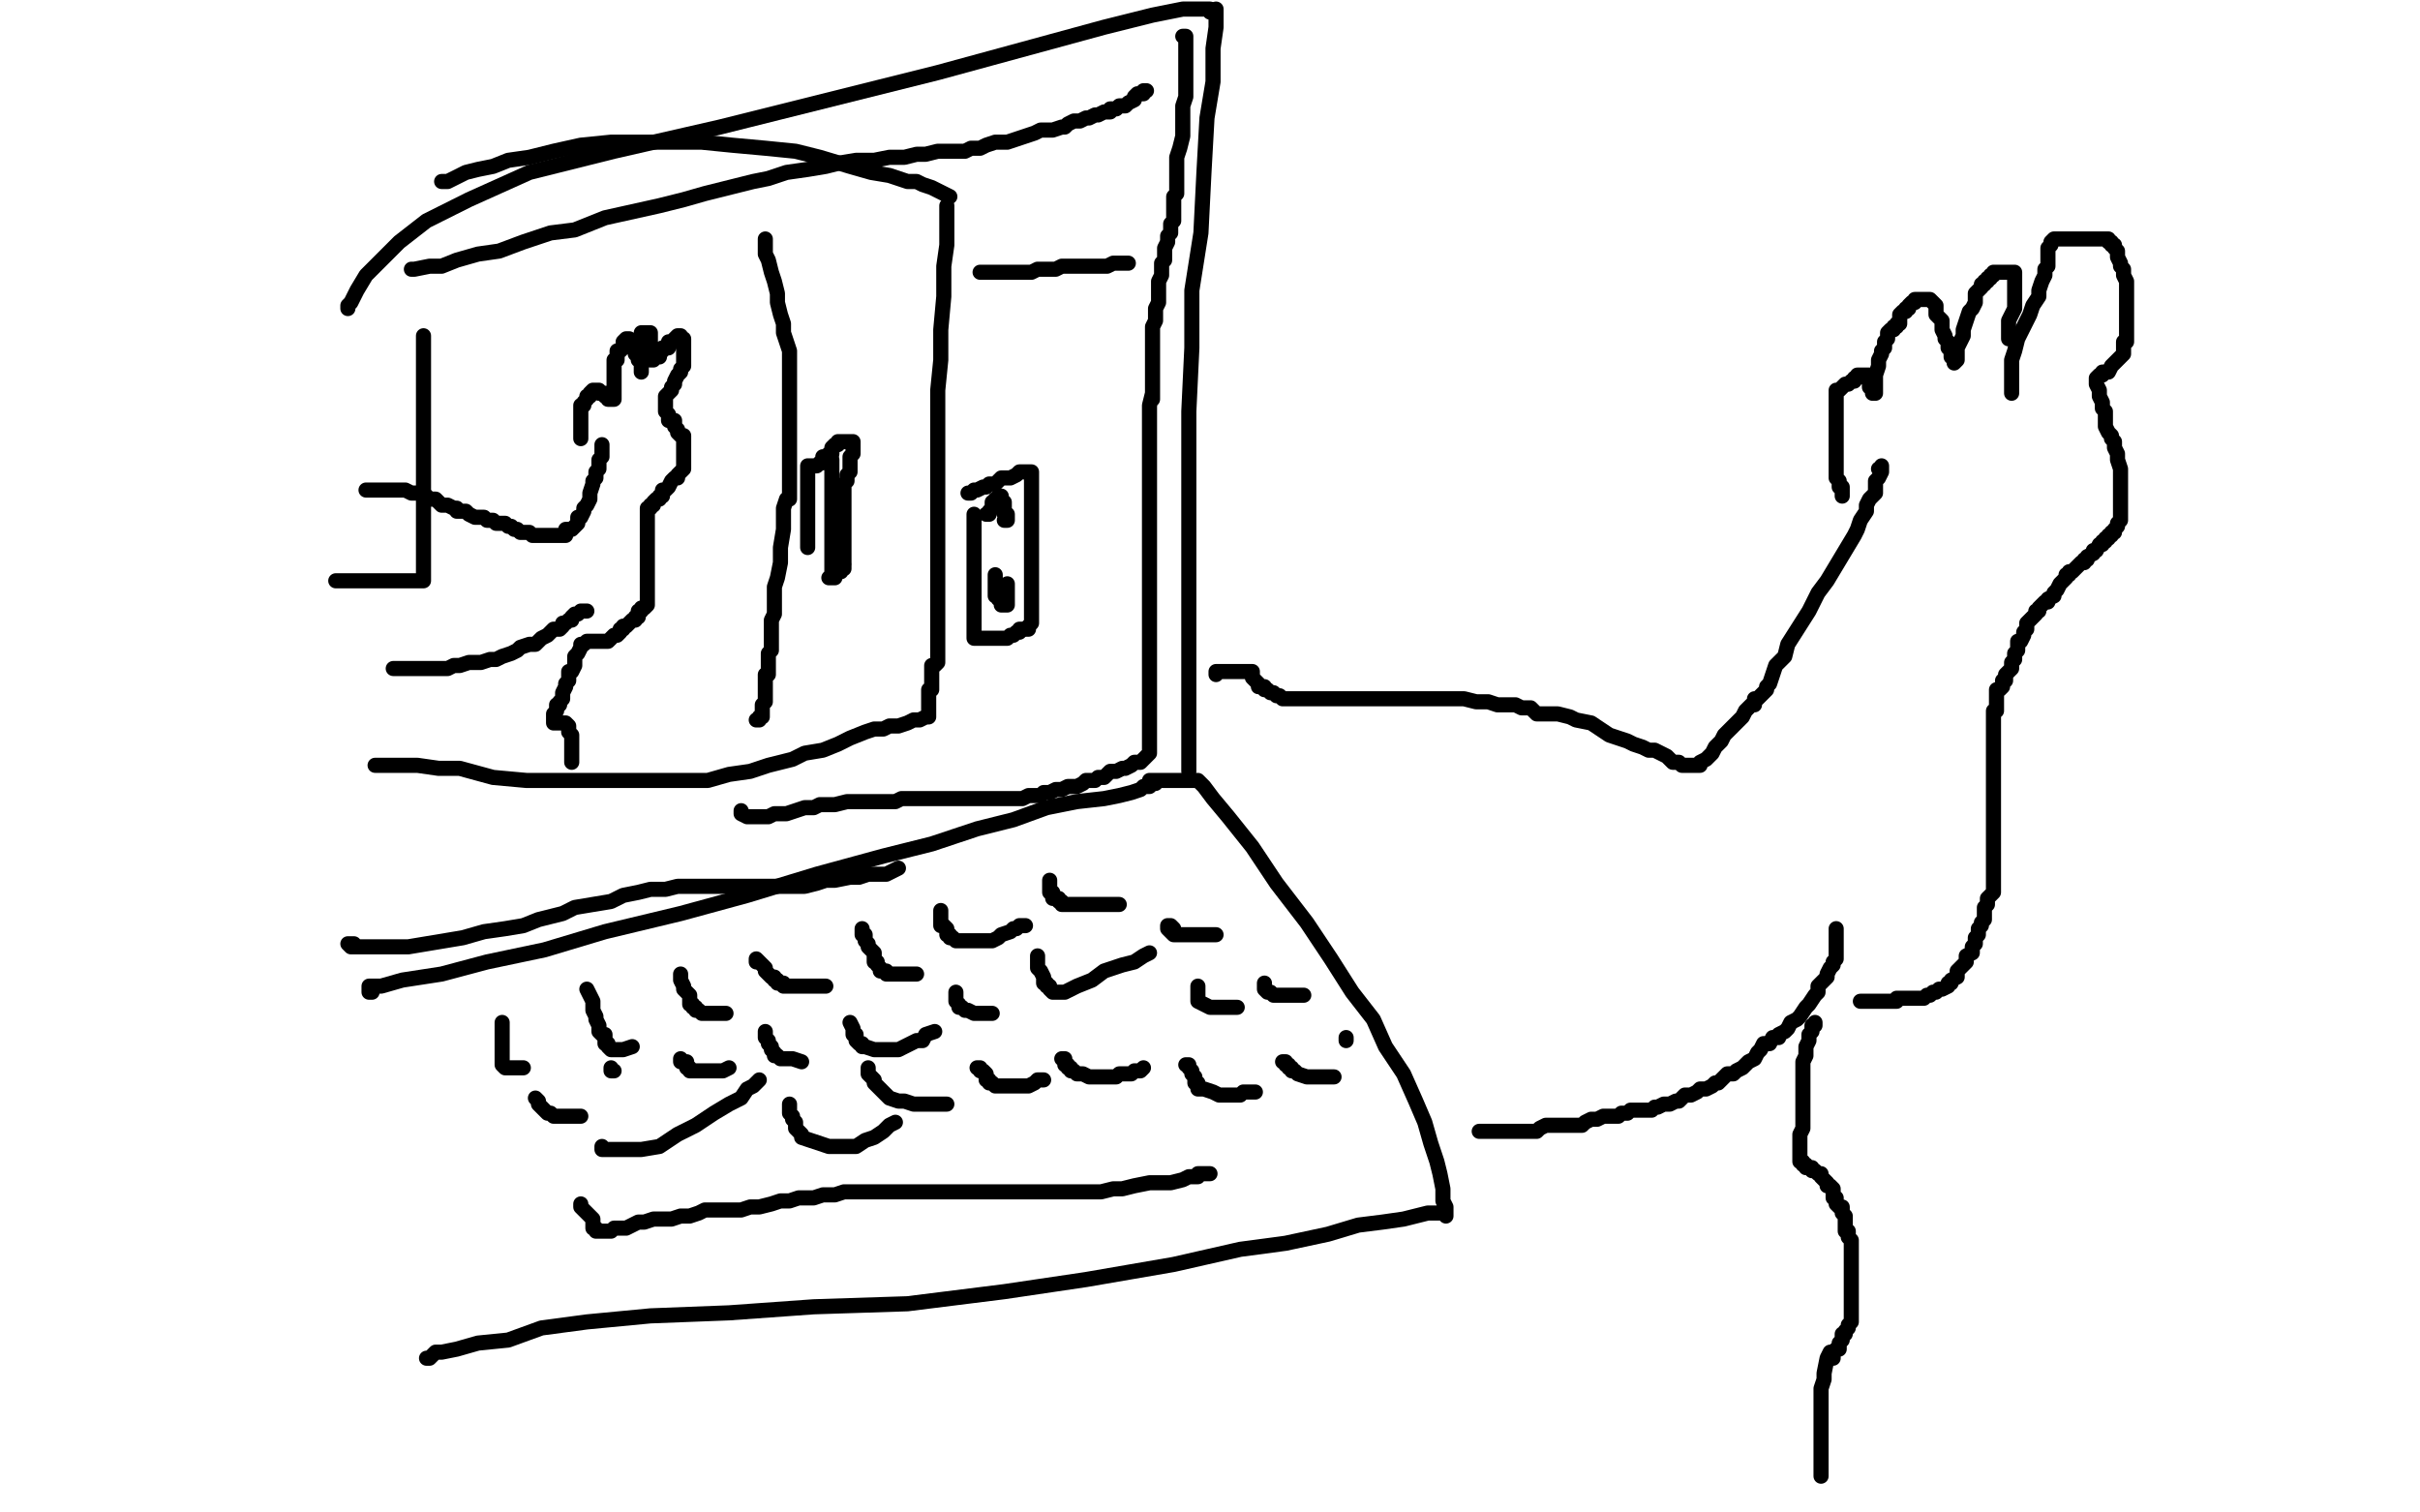 <?xml version="1.0" standalone="no"?>
<!DOCTYPE svg PUBLIC "-//W3C//DTD SVG 1.1//EN"
"http://www.w3.org/Graphics/SVG/1.1/DTD/svg11.dtd">

<svg width="800" height="500" version="1.1" xmlns="http://www.w3.org/2000/svg" xmlns:xlink="http://www.w3.org/1999/xlink" style="stroke-antialiasing: false"><desc>This SVG has been created on https://colorillo.com/</desc><rect x='0' y='0' width='800' height='500' style='fill: rgb(255,255,255); stroke-width:0' /><polyline points="123,328 122,328 122,328 122,327 122,326 126,326 133,324 146,322 161,318 180,314 200,308 225,302 247,296 270,289 292,283 308,279 323,274 335,271 346,267 356,265 365,264 370,263 374,262 377,261 378,260 380,260 381,259 382,259 381,259 380,259 380,258 382,258 384,258 385,258 387,258 389,258 390,258 391,258 392,258 393,258 394,258 395,258 396,258 398,260 401,264 406,270 414,280 422,292 432,305 440,317 447,328 454,337 458,346 464,355 468,364 471,371 473,378 475,384 476,388 477,393 477,396 477,397 478,399 478,400 478,401 478,402 478,401 476,401 476,401 472,401 472,401 464,403 464,403 457,404 457,404 449,405 449,405 439,408 439,408 425,411 425,411 410,413 410,413 388,418 388,418 359,423 359,423 332,427 332,427 300,431 269,432 241,434 215,435 194,437 179,439 168,443 158,444 151,446 146,447 144,447 143,448 142,449 141,449 142,449" style="fill: none; stroke: #000000; stroke-width: 5; stroke-linejoin: round; stroke-linecap: round; stroke-antialiasing: false; stroke-antialias: 0; opacity: 1.0"/>
<polyline points="393,255 393,252 393,252 393,247 393,247 393,240 393,240 393,230 393,230 393,219 393,219 393,207 393,207 393,194 393,194 393,175 393,175 393,153 393,153 393,136 393,136 394,115 394,115 394,96 397,77 398,57 399,39 401,27 401,16 402,9 402,3" style="fill: none; stroke: #000000; stroke-width: 5; stroke-linejoin: round; stroke-linecap: round; stroke-antialiasing: false; stroke-antialias: 0; opacity: 1.0"/>
<polyline points="400,4 400,3 400,3 399,3 399,3 398,3 398,3 397,3 397,3 395,3 395,3 391,3 391,3 381,5 381,5 365,9 343,15 310,24 274,33 238,42 203,50 175,57 155,66 141,73 132,80 126,86 121,91 118,96 117,98 116,100 115,101 115,102" style="fill: none; stroke: #000000; stroke-width: 5; stroke-linejoin: round; stroke-linecap: round; stroke-antialiasing: false; stroke-antialias: 0; opacity: 1.0"/>
<polyline points="402,223 402,222 402,222 404,222 404,222 405,222 405,222 407,222 407,222 408,222 408,222 409,222 409,222 410,222 410,222 411,222 411,222 412,222 414,222 414,223 414,224 415,225 416,226 416,227 417,227 418,227 418,228 419,228 420,229 421,229 422,230 423,230 424,231 425,231 427,231 428,231 429,231 431,231 432,231 433,231 434,231 435,231 438,231 440,231 442,231 445,231 447,231 448,231 450,231 453,231 456,231 459,231 462,231 464,231 468,231 474,231 479,231 484,231 488,232 492,232 495,233 499,233 501,233 503,234 504,234 506,234 507,235 508,236 509,236 512,236 515,236 519,237 521,238 526,239 529,241 532,243 535,244 538,245 540,246 543,247 545,248 547,248 549,249 551,250 552,251 553,252 555,252 556,253 557,253 558,253 559,253 560,253 561,253 562,253 562,252 564,251 566,249 567,247 569,245 570,243 572,241 573,240 575,238 576,237 577,235 578,234 579,233 580,233 580,231 581,231 582,230 583,229 584,228 584,227 585,226 586,223 587,220 590,217 591,213 598,202 601,196 604,192 607,187 610,182 613,177 614,175 615,172 617,169 617,167 618,165 620,163 620,161 620,159 621,158 622,156 622,155 622,154 622,155 621,155" style="fill: none; stroke: #000000; stroke-width: 5; stroke-linejoin: round; stroke-linecap: round; stroke-antialiasing: false; stroke-antialias: 0; opacity: 1.0"/>
<polyline points="609,164 609,163 609,163 609,162 609,162 609,161 609,161 608,161 608,161 608,160 608,160 608,159 608,159 607,158 607,157 607,156 607,154 607,153 607,152 607,151 607,149 607,147 607,146 607,145 607,143 607,142 607,141 607,140 607,138 607,137 607,135 607,134 607,132 607,131 607,130 607,129 608,129 609,128 610,127 611,127 612,126 613,126 613,125 614,125 614,124 615,124 616,124 617,124 618,124 618,126 618,127 618,128 619,128 619,129 619,130 620,130 620,129 620,127 620,126 620,125 620,124 621,121 621,120 621,119 622,117 622,116 623,115 623,114 623,113 624,112 624,111 624,110 625,109 626,109 626,108 627,108 627,107 628,107 628,106 628,105 628,104 629,103 630,103 630,102 631,102 631,101 632,100 633,100 633,99 634,99 635,99 636,99 637,99 638,99 639,100 640,101 640,102 640,104 641,105 642,106 642,108 642,109 643,111 643,112 644,113 644,114 644,115 645,116 645,118 646,118 646,119 646,120 647,119 647,118 647,115 648,113 649,111 649,109 650,106 651,103 652,102 653,100 653,98 653,97 654,96 655,95 655,94 656,94 656,93 657,93 657,92 658,92 658,91 659,91 659,90 660,90 661,90 662,90 663,90 664,90 665,90 666,90 666,91 666,94 666,97 666,100 666,102 665,104 664,106 664,107 664,108 664,109 664,110 664,111 664,112 665,112" style="fill: none; stroke: #000000; stroke-width: 5; stroke-linejoin: round; stroke-linecap: round; stroke-antialiasing: false; stroke-antialias: 0; opacity: 1.0"/>
<polyline points="665,130 665,128 665,128 665,127 665,127 665,126 665,126 665,125 665,125 665,124 665,124 665,122 665,119 666,116 667,112 669,108 671,104 672,101 674,98 674,96 675,93 676,91 676,89 677,88 677,87 677,86 677,85 677,84 677,83 677,82 678,81 678,80 679,79 680,79 681,79 683,79 684,79 685,79 686,79 687,79 689,79 690,79 691,79 692,79 693,79 694,79 695,79 696,79 697,79 697,80 698,80 698,81 699,81 699,82 700,83 700,84 700,85 701,87 701,88 702,89 702,91 703,93 703,95 703,98 703,99 703,102 703,103 703,105 703,106 703,108 703,109 703,110 703,111 703,112 703,113 702,113 702,114 702,115 702,116 702,117 700,119 698,121 697,123 695,123 695,124 694,124 693,125 693,126 693,127 694,129 694,130 694,131 695,133 695,135 696,136 696,139 696,140 696,141 697,143 698,144 698,145 699,146 699,147 699,148 700,150 700,152 701,155 701,158 701,159 701,161 701,163 701,164 701,165 701,166 701,167 701,168 701,169 701,170 701,171 701,172 700,173 700,174 699,175 699,176 698,176 698,177 697,177 697,178 696,178 696,179 695,179 695,180 694,180 693,182 692,182 692,183 690,184 690,185 689,185 689,186 688,186 687,187 686,188 685,189 684,189 684,190 683,190 683,191 682,192 681,193 680,195 679,196 679,197 677,198 677,199 676,199 675,200 674,201 674,202 673,202 673,203 672,204 671,205 670,206 670,207 670,208 669,209 669,210 668,212 667,212 667,214 667,215 666,216 666,218 665,219 665,220 665,221 664,222 663,223 663,224 663,225 662,225 662,226 662,227 661,228 660,228 660,229 660,230 660,231 660,232 660,233 660,234 660,235 659,235 659,236 659,239 659,242 659,245 659,248 659,251 659,254 659,258 659,261 659,263 659,265 659,267 659,269 659,271 659,273 659,274 659,275 659,277 659,278 659,280 659,282 659,283 659,285 659,286 659,287 659,289 659,290 659,291 659,292 659,293 659,294 659,295 658,296 657,297 657,298 657,299 656,300 656,301 656,302 656,303 656,304 655,305 655,306 654,307 654,308 654,309 653,310 653,312 652,313 652,315 650,316 650,318 649,319 647,321 647,323 645,324 645,325 644,325 644,326 642,327 641,327 640,328 639,328 638,329 637,329 636,330 635,330 634,330 633,330 632,330 631,330 630,330 629,330 628,330 627,330 627,331 626,331 625,331 624,331 623,331 622,331 621,331 620,331 619,331 618,331 617,331 616,331 615,331" style="fill: none; stroke: #000000; stroke-width: 5; stroke-linejoin: round; stroke-linecap: round; stroke-antialiasing: false; stroke-antialias: 0; opacity: 1.0"/>
<polyline points="607,307 607,308 607,308 607,309 607,309 607,311 607,311 607,313 607,313 607,314 607,314 607,317 607,317 606,318 606,318 606,319 606,319 605,320 605,320 604,322 604,322 604,323 603,324 601,326 601,328 600,329 598,332 597,333 595,336 594,337 592,338 591,340 590,341 588,342 588,343 586,343 585,345 583,345 582,347 581,348 580,350 578,351 577,352 576,353 574,354 573,355 571,355 570,356 568,358 567,358 566,359 564,360 563,360 562,360 561,361 559,362 557,362 555,364 554,364 552,365 551,365 550,365 548,366 547,366 546,367 545,367 544,367 542,367 540,367 539,367 538,368 536,368 535,369 533,369 531,369 530,369 528,370 526,370 524,371 523,372 521,372 520,372 519,372 517,372 516,372 515,372 513,372 512,372 511,372 509,373 508,374 507,374 506,374 505,374 504,374 502,374 501,374 500,374 498,374 497,374 496,374 495,374 494,374 493,374 492,374 491,374 490,374 489,374" style="fill: none; stroke: #000000; stroke-width: 5; stroke-linejoin: round; stroke-linecap: round; stroke-antialiasing: false; stroke-antialias: 0; opacity: 1.0"/>
<polyline points="600,338 600,339 600,339 599,339 599,339 599,340 599,340 599,341 599,341 598,342 598,342 598,344 598,344 597,346 597,346 597,347 597,347 597,348 597,349 596,351 596,353 596,354 596,357 596,358 596,360 596,361 596,364 596,366 596,367 596,369 596,371 596,372 596,373 595,375 595,376 595,377 595,378 595,380 595,381 595,382 595,383 595,384 596,384 596,385 597,385 597,386 599,386 599,387 600,387 601,388 602,388 602,389 603,390 604,391 604,392 605,392 606,393 606,394 606,395 606,396 607,396 607,397 607,398 608,399 609,399 609,400 609,401 610,402 610,403 610,404 610,405 610,406 610,407 611,407 611,408 611,409 612,410 612,411 612,412 612,413 612,414 612,415 612,416 612,417 612,418 612,419 612,421 612,422 612,423 612,424 612,425 612,426 612,427 612,428 612,429 612,430 612,431 612,433 612,434 612,436 612,437 611,438 611,439 610,440 610,441 609,441 609,443 608,444 608,446 607,446 606,447 606,448 606,449 605,449 605,448 605,447 604,449 603,454 603,456 602,459 602,462 602,464 602,466 602,468 602,469 602,470 602,472 602,473 602,474 602,475 602,476 602,477 602,478 602,479 602,480 602,482 602,483 602,484 602,485 602,486 602,487 602,488" style="fill: none; stroke: #000000; stroke-width: 5; stroke-linejoin: round; stroke-linecap: round; stroke-antialiasing: false; stroke-antialias: 0; opacity: 1.0"/>
<polyline points="391,12 392,12 392,12 392,14 392,14 392,17 392,17 392,20 392,20 392,23 392,23 392,27 392,27 392,29 392,29 392,32 392,32 391,35 391,35 391,38 391,38 391,41 391,41 391,45 390,49 389,52 389,56 389,59 389,61 389,64 388,65 388,67 388,69 388,71 388,73 387,74 387,77 386,78 386,80 385,82 385,84 385,86 384,87 384,89 384,91 383,93 383,94 383,97 383,99 383,100 382,102 382,104 382,105 382,106 381,108 381,109 381,110 381,112 381,113 381,114 381,116 381,117 381,119 381,120 381,121 381,124 381,125 381,126 381,127 381,128 381,129 381,131 381,132 381,130 380,134 380,138 380,142 380,146 380,149 380,153 380,156 380,159 380,162 380,164 380,165 380,166 380,168 380,169 380,170 380,173 380,174 380,176 380,177 380,179 380,180 380,181 380,183 380,184 380,185 380,187 380,188 380,189 380,191 380,192 380,194 380,195 380,196 380,197 380,198 380,199 380,200 380,201 380,202 380,203 380,204 380,205 380,206 380,207 380,209 380,210 380,211 380,213 380,214 380,216 380,218 380,219 380,220 380,221 380,223 380,224 380,225 380,226 380,227 380,229 380,230 380,231 380,232 380,233 380,235 380,236 380,238 380,239 380,240 380,241 380,242 380,243 380,244 380,245 380,246 380,247 380,248 380,249 379,250 377,252 375,252 374,253 372,254 371,254 369,255 367,255 365,257 363,257 362,258 359,258 358,259 356,260 354,260 353,260 351,261 349,261 347,262 345,262 344,263 341,263 340,263 338,264 336,264 334,264 333,264 331,264 329,264 327,264 325,264 324,264 322,264 320,264 318,264 317,264 315,264 312,264 311,264 309,264 308,264 305,264 304,264 302,264 300,264 298,264 296,265 295,265 293,265 291,265 289,265 287,265 285,265 283,265 280,265 276,266 274,266 271,266 269,267 266,267 263,268 260,269 258,269 256,269 254,270 252,270 250,270 249,270 247,270 245,269 245,268" style="fill: none; stroke: #000000; stroke-width: 5; stroke-linejoin: round; stroke-linecap: round; stroke-antialiasing: false; stroke-antialias: 0; opacity: 1.0"/>
<polyline points="117,312 116,312 116,312 115,312 115,312 116,313 116,313 118,313 122,313 127,313 131,313 135,313 141,312 147,311 153,310 160,308 167,307 173,306 178,304 186,302 190,300 196,299 202,298 206,296 211,295 215,294 220,294 224,293 230,293 234,293 238,293 241,293 244,293 248,293 253,293 256,293 260,293 263,293 266,293 270,292 273,291 276,291 281,290 284,290 287,289 290,289 293,289 295,288 297,287" style="fill: none; stroke: #000000; stroke-width: 5; stroke-linejoin: round; stroke-linecap: round; stroke-antialiasing: false; stroke-antialias: 0; opacity: 1.0"/>
<polyline points="136,89 137,89 137,89 142,88 142,88 146,88 146,88 151,86 151,86 158,84 158,84 165,83 165,83 173,80 173,80 182,77 182,77 190,76 190,76 200,72 200,72 209,70 209,70 218,68 226,66 233,64 241,62 249,60 254,59 260,57 267,56 273,55 277,54 283,53 289,53 294,52 299,52 303,51 306,51 310,50 313,50 316,50 319,50 321,49 324,49 326,48 329,47 333,47 336,46 339,45 342,44 344,43 346,43 348,43 351,42 352,42 353,41 355,40 356,40 357,40 359,39 360,39 362,38 363,38 365,37 366,37 367,37 367,36 368,36 369,36 370,35 372,35 373,34 375,33 375,32 376,31 377,31 378,31 378,30 379,30" style="fill: none; stroke: #000000; stroke-width: 5; stroke-linejoin: round; stroke-linecap: round; stroke-antialiasing: false; stroke-antialias: 0; opacity: 1.0"/>
<polyline points="313,68 313,70 313,70 313,74 313,74 313,81 313,81 312,88 312,88 312,98 312,98 311,109 311,109 311,119 311,119 310,129 310,129 310,137 310,137 310,147 310,147 310,155 310,155 310,163 310,170 310,177 310,183 310,188 310,194 310,198 310,201 310,204 310,206 310,209 310,211 310,213 310,214 310,215 310,216 310,217 310,218 310,219 309,220 308,220 308,221 308,222 308,223 308,225 308,226 308,228 307,228 307,229 307,230 307,231 307,232 307,233 307,234 307,235 307,236 307,237 306,237 304,238 302,238 300,239 297,240 294,240 292,241 289,241 286,242 281,244 277,246 272,248 266,249 262,251 254,253 248,255 241,256 234,258 227,258 218,258 208,258 197,258 185,258 174,258 163,257 152,254 145,254 138,253 133,253 129,253 127,253 126,253 125,253 124,253" style="fill: none; stroke: #000000; stroke-width: 5; stroke-linejoin: round; stroke-linecap: round; stroke-antialiasing: false; stroke-antialias: 0; opacity: 1.0"/>
<polyline points="314,65 310,63 310,63 308,62 308,62 305,61 305,61 303,60 303,60 300,60 300,60 294,58 294,58 288,57 288,57 281,55 281,55 271,52 271,52 263,50 263,50 253,49 253,49 242,48 232,47 223,47 212,47 202,47 192,48 183,50 175,52 168,53 163,55 158,56 154,57 150,59 148,60 147,60 146,60" style="fill: none; stroke: #000000; stroke-width: 5; stroke-linejoin: round; stroke-linecap: round; stroke-antialiasing: false; stroke-antialias: 0; opacity: 1.0"/>
<polyline points="322,170 322,171 322,171 322,172 322,172 322,173 322,173 322,176 322,176 322,177 322,177 322,178 322,178 322,180 322,180 322,182 322,182 322,184 322,184 322,186 322,186 322,187 322,190 322,191 322,192 322,194 322,195 322,196 322,197 322,199 322,200 322,201 322,202 322,203 322,205 322,206 322,207 322,208 322,209 322,210 322,211 323,211 324,211 325,211 326,211 327,211 328,211 329,211 330,211 331,211 332,211 333,211 334,210 335,210 336,209 337,209 337,208 338,208" style="fill: none; stroke: #000000; stroke-width: 5; stroke-linejoin: round; stroke-linecap: round; stroke-antialiasing: false; stroke-antialias: 0; opacity: 1.0"/>
<polyline points="339,208 340,208 340,208 340,207 341,206 341,205 341,204 341,202 341,201 341,199 341,198 341,197 341,194 341,193 341,191 341,190 341,187 341,185 341,184 341,182 341,180 341,178 341,177 341,175 341,173 341,171 341,169 341,168 341,166 341,165 341,164 341,163 341,161 341,160 341,159 341,158 341,157 341,156 340,156 339,156 338,156 337,156 336,157 334,158 332,158 331,158 330,159 329,160 327,160 326,161 325,161 323,162 322,162 321,163 320,163" style="fill: none; stroke: #000000; stroke-width: 5; stroke-linejoin: round; stroke-linecap: round; stroke-antialiasing: false; stroke-antialias: 0; opacity: 1.0"/>
<polyline points="324,90 325,90 325,90 326,90 326,90 327,90 327,90 328,90 328,90 329,90 329,90 330,90 330,90 331,90 331,90 333,90 333,90 334,90 334,90 336,90 336,90 338,90 340,90 341,90 343,89 346,89 347,89 349,89 351,88 353,88 354,88 356,88 358,88 360,88 361,88 362,88 364,88 365,88 366,88 368,87 370,87 371,87 372,87 373,87" style="fill: none; stroke: #000000; stroke-width: 5; stroke-linejoin: round; stroke-linecap: round; stroke-antialiasing: false; stroke-antialias: 0; opacity: 1.0"/>
<polyline points="326,170 327,170 327,170 327,169 327,169 328,168 328,168 328,167 328,167 328,166 328,166 329,166 329,165 330,165 330,164 331,164 331,165 331,166 332,166 332,167 332,168 332,169 332,170 333,170 333,171 333,172 332,172" style="fill: none; stroke: #000000; stroke-width: 5; stroke-linejoin: round; stroke-linecap: round; stroke-antialiasing: false; stroke-antialias: 0; opacity: 1.0"/>
<polyline points="329,190 329,191 329,191 329,192 329,192 329,193 329,193 329,194 329,194 329,195 329,195 329,196 329,197 330,197 330,198 331,198 331,199 331,200 332,200 333,200 333,199 333,198 333,197 333,196 333,195 333,194 333,193" style="fill: none; stroke: #000000; stroke-width: 5; stroke-linejoin: round; stroke-linecap: round; stroke-antialiasing: false; stroke-antialias: 0; opacity: 1.0"/>
<polyline points="253,79 253,80 253,80 253,81 253,81 253,84 253,84 254,86 254,86 255,90 255,90 256,93 256,93 257,97 257,97 257,100 257,100 258,104 258,104 259,107 259,107 259,110 260,113 261,116 261,118 261,120 261,123 261,125 261,126 261,128 261,130 261,132 261,133 261,135 261,137 261,139 261,141 261,142 261,144 261,146 261,148 261,151 261,153 261,155 261,158 261,159 261,161 261,162 261,164 261,165 260,165 259,168 259,175 258,181 258,186 257,191 256,194 256,196 256,198 256,200 256,201 256,203 255,205 255,207 255,208 255,210 255,211 255,213 255,214 255,215 254,216 254,217 254,218 254,219 254,220 254,221 254,222 254,223 253,223 253,224 253,225 253,226 253,227 253,229 253,230 253,232 252,233 252,234 252,235 252,236 252,237 251,237 251,238 250,238" style="fill: none; stroke: #000000; stroke-width: 5; stroke-linejoin: round; stroke-linecap: round; stroke-antialiasing: false; stroke-antialias: 0; opacity: 1.0"/>
<polyline points="275,152 275,153 275,153 275,154 275,154 275,155 275,155 275,156 275,156 275,157 275,157 275,158 275,160 275,162 275,164 275,167 275,169 275,171 275,172 275,174 275,176 275,177 275,178 275,179 275,181 275,183 275,184 275,185 275,186 275,187 275,188 275,189 275,190 274,191 275,191 276,191 276,190 277,189 278,189 278,188 279,188 279,187" style="fill: none; stroke: #000000; stroke-width: 5; stroke-linejoin: round; stroke-linecap: round; stroke-antialiasing: false; stroke-antialias: 0; opacity: 1.0"/>
<polyline points="279,186 279,185 279,185 279,184 279,184 279,183 279,183 279,182 279,182 279,181 279,179 279,178 279,177 279,176 279,174 279,173 279,172 279,171 279,170 279,169 279,168 279,167 279,165 279,164 279,162 279,161 279,160 280,159 280,158 280,157 281,156 281,155 281,154 281,153 281,152 281,151 282,150 282,149 282,148 282,147 282,146 281,146 280,146 279,146 278,146 277,146 277,147 276,147 275,148 275,149 275,150 274,150 274,151 273,151 272,151 272,152 272,153 271,153 270,154 269,154 268,154 267,154 267,155 267,156 267,157 267,158 267,159 267,161 267,163 267,164 267,165 267,166 267,167 267,168 267,169 267,171 267,173 267,174 267,175 267,176 267,177 267,178 267,179 267,180 267,181" style="fill: none; stroke: #000000; stroke-width: 5; stroke-linejoin: round; stroke-linecap: round; stroke-antialiasing: false; stroke-antialias: 0; opacity: 1.0"/>
<polyline points="121,162 122,162 122,162 124,162 124,162 125,162 125,162 126,162 126,162 127,162 127,162 128,162 128,162 129,162 129,162 131,162 131,162 132,162 132,162 134,162 134,162 136,163 136,163 138,163 139,163 141,164 142,165 143,165 144,165 145,166 146,167 147,167 148,167 150,168 151,168 151,169 153,169 154,169 155,170 157,171 158,171 160,171 161,172 163,172 164,173 165,173 166,173 167,173 168,174 169,174 170,175 171,175 172,176 173,176 175,176 176,177 178,177 179,177 180,177 181,177 182,177 183,177 185,177 186,177 187,177 187,175 189,175 190,174 191,173 191,171 192,171 193,169 193,168 194,167 195,165 195,164 195,163 196,160 196,159 197,158 197,156 198,155 198,153 198,152 199,151 199,150 199,149 199,148 199,147" style="fill: none; stroke: #000000; stroke-width: 5; stroke-linejoin: round; stroke-linecap: round; stroke-antialiasing: false; stroke-antialias: 0; opacity: 1.0"/>
<polyline points="192,145 192,144 192,144 192,143 192,143 192,142 192,142 192,141 192,141 192,140 192,139 192,138 192,137 192,136 192,135 192,134 193,134 193,133 194,132 194,131 195,131 195,130 196,129 197,129 198,129 198,130 199,130 200,130 200,131 201,131 201,132 202,132 203,132 203,131 203,130 203,129 203,128 203,127 203,126 203,125 203,124 203,122 203,121 203,119 204,119 204,118 204,117 204,116 205,116 206,115 206,114 206,113 207,112 208,112 209,114 210,115 210,116 210,117 211,118 211,119 212,119 212,121 212,122 212,123 212,122 212,121 212,120 212,119 212,118 212,117 212,116 212,115 212,114 212,113 212,112 212,111 212,110 213,110 214,110 215,110 215,111 215,112 215,113 215,114 215,115 215,116 215,117 215,118 215,119 216,119 216,118 218,118 218,116 219,116 219,115 221,115 221,114 221,113 222,113 223,112 224,111 225,111 225,112 226,112 226,113 226,114 226,115 226,116 226,117 226,118 226,119 226,120 226,121 225,122 225,123 224,124 223,126 223,127 222,128 222,129 221,130 220,131 220,132 220,133 220,134 220,135 220,136 221,137 221,139 223,139 223,140 223,141 224,142 224,143 225,144 226,144 226,145 226,146 226,147 226,148 226,149 226,150 226,151 226,152 226,153 226,154 226,155 225,156 224,157 224,158 223,158 222,159 221,161 220,162 219,162 219,164 218,164 218,165 217,165 216,166 216,167 215,167 215,168 214,168 214,169 214,170 214,171 214,172 214,173 214,174 214,175 214,176 214,177 214,179 214,180 214,181 214,182 214,183 214,184 214,186 214,187 214,189 214,190 214,191 214,192 214,193 214,194 214,195 214,196 214,197 214,198 214,199 214,200 213,201 212,201 212,202 211,202 211,203 211,204 210,204 210,205 209,205 208,206 207,207 206,207 206,208 205,208 205,209 204,210 203,210 202,211 201,212 200,212 199,212 198,212 197,212 196,212 195,212 194,212" style="fill: none; stroke: #000000; stroke-width: 5; stroke-linejoin: round; stroke-linecap: round; stroke-antialiasing: false; stroke-antialias: 0; opacity: 1.0"/>
<polyline points="194,202 193,202 193,202 192,202 192,202 191,203 191,203 190,203 190,203 189,204 189,204 189,205 189,205 188,205 188,205 187,206 187,206 186,206 186,206 186,207 186,207 185,208 184,208 183,208 182,209 181,210 179,211 177,213 175,213 172,214 171,215 169,216 166,217 164,218 162,218 159,219 157,219 155,219 152,220 150,220 148,221 145,221 143,221 141,221 139,221 138,221 135,221 134,221 133,221 132,221 131,221 130,221" style="fill: none; stroke: #000000; stroke-width: 5; stroke-linejoin: round; stroke-linecap: round; stroke-antialiasing: false; stroke-antialias: 0; opacity: 1.0"/>
<polyline points="193,213 192,213 192,213 192,214 192,214 191,216 191,216 190,217 190,217 190,218 190,218 190,219 190,219 190,220 190,220 189,222 189,222 188,222 188,222 188,223 188,225 187,226 187,227 186,229 186,231 185,232 185,233 184,233 184,234 184,235 183,236 183,237 183,238 183,239 184,239 185,239 186,239 187,239 188,240 188,242 189,243 189,245 189,246 189,248 189,249 189,250 189,251 189,252" style="fill: none; stroke: #000000; stroke-width: 5; stroke-linejoin: round; stroke-linecap: round; stroke-antialiasing: false; stroke-antialias: 0; opacity: 1.0"/>
<polyline points="140,111 140,112 140,112 140,117 140,117 140,124 140,124 140,132 140,132 140,141 140,141 140,149 140,149 140,158 140,158 140,165 140,165 140,172 140,172 140,179 140,179 140,183 140,183 140,186 140,189 140,190 140,191 140,192 139,192 137,192 134,192 131,192 127,192 123,192 120,192 117,192 115,192 113,192 112,192 111,192" style="fill: none; stroke: #000000; stroke-width: 5; stroke-linejoin: round; stroke-linecap: round; stroke-antialiasing: false; stroke-antialias: 0; opacity: 1.0"/>
<polyline points="347,291 347,292 347,292 347,293 347,293 347,295 347,295 348,295 348,295 348,296 348,296 348,297 348,297 349,297 349,297 350,297 350,297 350,298 350,298 351,298 351,299 352,299 354,299 355,299 357,299 358,299 359,299 361,299 363,299 364,299 365,299 367,299 368,299 369,299 370,299" style="fill: none; stroke: #000000; stroke-width: 5; stroke-linejoin: round; stroke-linecap: round; stroke-antialiasing: false; stroke-antialias: 0; opacity: 1.0"/>
<polyline points="311,301 311,302 311,302 311,303 311,303 311,304 311,304 311,306 311,306 312,306 312,306 313,307 313,307 313,309 313,309 314,309 314,310 315,310 316,311 317,311 319,311 321,311 323,311 326,311 328,311 330,310 331,309 334,308 335,307 336,307 337,306 338,306 339,306" style="fill: none; stroke: #000000; stroke-width: 5; stroke-linejoin: round; stroke-linecap: round; stroke-antialiasing: false; stroke-antialias: 0; opacity: 1.0"/>
<polyline points="285,307 285,308 285,308 285,309 285,309 286,309 286,309 286,310 286,310 286,311 286,311 287,312 287,312 287,313 287,313 288,314 288,314 289,315 289,315 289,316 289,317 289,318 290,318 290,319 291,320 291,321 293,321 293,322 294,322 295,322 296,322 297,322 298,322 299,322 301,322 303,322" style="fill: none; stroke: #000000; stroke-width: 5; stroke-linejoin: round; stroke-linecap: round; stroke-antialiasing: false; stroke-antialias: 0; opacity: 1.0"/>
<polyline points="250,318 250,317 250,317 251,318 253,320 253,321 254,322 255,323 256,323 256,324 257,324 257,325 258,325 259,325 259,326 260,326 261,326 262,326 264,326 265,326 267,326 268,326 269,326 270,326 271,326 272,326 273,326" style="fill: none; stroke: #000000; stroke-width: 5; stroke-linejoin: round; stroke-linecap: round; stroke-antialiasing: false; stroke-antialias: 0; opacity: 1.0"/>
<polyline points="225,322 225,324 225,324 226,326 226,326 226,327 226,327 227,328 227,328 228,329 228,329 228,330 228,330 228,331 228,331 228,332 229,332 229,333 230,333 230,334 231,334 232,335 233,335 234,335 235,335 237,335 238,335 240,335" style="fill: none; stroke: #000000; stroke-width: 5; stroke-linejoin: round; stroke-linecap: round; stroke-antialiasing: false; stroke-antialias: 0; opacity: 1.0"/>
<polyline points="194,327 195,329 195,329 196,331 196,331 196,333 196,333 196,334 196,334 197,336 197,336 197,337 197,337 198,339 198,339 198,340 198,340 198,341 198,341 199,342 199,342 200,342 200,343 200,344 200,345 201,345 201,346 202,347 203,347 204,347 205,347 206,347 209,346" style="fill: none; stroke: #000000; stroke-width: 5; stroke-linejoin: round; stroke-linecap: round; stroke-antialiasing: false; stroke-antialias: 0; opacity: 1.0"/>
<polyline points="166,338 166,339 166,339 166,340 166,340 166,342 166,342 166,344 166,344 166,345 166,345 166,346 166,346 166,348 166,348 166,349 166,349 166,350 166,351 166,352 167,353 169,353 171,353 173,353" style="fill: none; stroke: #000000; stroke-width: 5; stroke-linejoin: round; stroke-linecap: round; stroke-antialiasing: false; stroke-antialias: 0; opacity: 1.0"/>
<polyline points="177,363 178,364 178,364 178,365 178,365 179,366 179,366 180,367 180,367 181,368 181,368 182,368 183,369 184,369 186,369 188,369 189,369 191,369 192,369" style="fill: none; stroke: #000000; stroke-width: 5; stroke-linejoin: round; stroke-linecap: round; stroke-antialiasing: false; stroke-antialias: 0; opacity: 1.0"/>
<polyline points="202,353 202,354 202,354 203,354 203,354" style="fill: none; stroke: #000000; stroke-width: 5; stroke-linejoin: round; stroke-linecap: round; stroke-antialiasing: false; stroke-antialias: 0; opacity: 1.0"/>
<polyline points="225,350 225,351 225,351 226,351 226,351 227,351 227,351 227,352 227,352 227,353 227,353 228,353 228,353 228,354 228,354 229,354 229,354 230,354 230,354 231,354 233,354 234,354 235,354 237,354 238,354 239,354 241,353" style="fill: none; stroke: #000000; stroke-width: 5; stroke-linejoin: round; stroke-linecap: round; stroke-antialiasing: false; stroke-antialias: 0; opacity: 1.0"/>
<polyline points="253,341 253,342 253,342 253,343 253,343 254,344 254,344 254,345 254,345 255,346 255,346 255,347 255,347 256,348 256,348 256,349 256,349 257,349 257,349 258,350 259,350 260,350 262,350 265,351" style="fill: none; stroke: #000000; stroke-width: 5; stroke-linejoin: round; stroke-linecap: round; stroke-antialiasing: false; stroke-antialias: 0; opacity: 1.0"/>
<polyline points="281,338 282,340 282,340 282,341 282,341 282,342 282,342 283,342 283,342 283,343 283,343 283,344 283,344 284,345 284,345 285,345 285,345 285,346 285,346 286,346 286,346 289,347 292,347 294,347 297,347 299,346 303,344 305,344 306,342 309,341" style="fill: none; stroke: #000000; stroke-width: 5; stroke-linejoin: round; stroke-linecap: round; stroke-antialiasing: false; stroke-antialias: 0; opacity: 1.0"/>
<polyline points="316,328 316,329 316,329 316,330 316,330 316,331 316,331 317,332 317,332 317,333 317,333 318,333 318,333 319,334 319,334 320,334 320,334 322,335 323,335 324,335 326,335 327,335 328,335" style="fill: none; stroke: #000000; stroke-width: 5; stroke-linejoin: round; stroke-linecap: round; stroke-antialiasing: false; stroke-antialias: 0; opacity: 1.0"/>
<polyline points="343,316 343,317 343,317 343,318 343,318 343,320 343,320 344,321 344,321 345,323 345,323 345,324 345,324 345,325 345,325 346,325 346,325 346,326 346,326 347,326 347,327 348,328 350,328 352,328 356,326 361,324 365,321 371,319 375,318 378,316 380,315" style="fill: none; stroke: #000000; stroke-width: 5; stroke-linejoin: round; stroke-linecap: round; stroke-antialiasing: false; stroke-antialias: 0; opacity: 1.0"/>
<polyline points="199,379 199,380 199,380 201,380 201,380 203,380 203,380 205,380 205,380 208,380 208,380 212,380 212,380 218,379 218,379 224,375 224,375 230,372 230,372 236,368 236,368 241,365 245,363 247,360 249,359 251,357" style="fill: none; stroke: #000000; stroke-width: 5; stroke-linejoin: round; stroke-linecap: round; stroke-antialiasing: false; stroke-antialias: 0; opacity: 1.0"/>
<polyline points="261,365 261,366 261,366 261,367 261,367 261,368 261,368 262,369 262,369 262,370 262,370 263,371 263,371 263,373 263,373 264,374 265,375 265,376 268,377 271,378 274,379 278,379 283,379 286,377 289,376 292,374 293,373 294,372 296,371" style="fill: none; stroke: #000000; stroke-width: 5; stroke-linejoin: round; stroke-linecap: round; stroke-antialiasing: false; stroke-antialias: 0; opacity: 1.0"/>
<polyline points="287,353 287,354 287,354 287,355 287,355 289,357 289,357 289,358 289,358 290,359 290,359 291,360 291,360 292,361 292,361 294,363 294,363 297,364 297,364 299,364 299,364 302,365 302,365 304,365 304,365 306,365 308,365 310,365 311,365 313,365" style="fill: none; stroke: #000000; stroke-width: 5; stroke-linejoin: round; stroke-linecap: round; stroke-antialiasing: false; stroke-antialias: 0; opacity: 1.0"/>
<polyline points="323,353 324,353 324,353 324,354 324,354 325,354 325,354 326,355 326,355 326,356 326,357 327,357 327,358 328,358 329,359 330,359 332,359 334,359 335,359 338,359 339,359 340,359 342,358 343,357 345,357" style="fill: none; stroke: #000000; stroke-width: 5; stroke-linejoin: round; stroke-linecap: round; stroke-antialiasing: false; stroke-antialias: 0; opacity: 1.0"/>
<polyline points="351,350 352,350 352,350 352,351 352,351 352,352 352,352 353,352 353,352 353,353 353,353 354,353 354,353 354,354 354,354 355,354 355,354 356,355 356,355 358,355 360,356 362,356 365,356 367,356 369,356 370,355 373,355 374,355 375,354 377,354 378,353" style="fill: none; stroke: #000000; stroke-width: 5; stroke-linejoin: round; stroke-linecap: round; stroke-antialiasing: false; stroke-antialias: 0; opacity: 1.0"/>
<polyline points="192,398 192,399 192,399 193,400 193,400 194,401 194,401 195,402 195,402 196,403 196,403 196,404 196,404 196,405 196,405 196,406 196,406 197,406 197,406 197,407 197,407 198,407 198,407 199,407 200,407 201,407 202,407 203,406 205,406 207,406 209,405 211,404 213,404 216,403 219,403 222,403 225,402 228,402 231,401 233,400 235,400 238,400 239,400 241,400 242,400 245,400 248,399 251,399 255,398 258,397 261,397 264,396 267,396 269,396 272,395 276,395 279,394 282,394 286,394 289,394 292,394 295,394 298,394 300,394 302,394 305,394 307,394 309,394 310,394 312,394 314,394 316,394 317,394 319,394 322,394 324,394 325,394 327,394 329,394 331,394 333,394 335,394 337,394 340,394 343,394 346,394 349,394 351,394 353,394 355,394 358,394 361,394 364,394 368,393 371,393 375,392 380,391 384,391 387,391 391,390 393,389 396,389 396,388 398,388 399,388 400,388" style="fill: none; stroke: #000000; stroke-width: 5; stroke-linejoin: round; stroke-linecap: round; stroke-antialiasing: false; stroke-antialias: 0; opacity: 1.0"/>
<polyline points="392,352 393,352 393,352 393,353 393,353 394,354 394,354 394,355 394,355 395,356 395,356 395,357 395,357 395,358 395,358 396,358 396,358 396,360 396,360 397,360 397,360 398,360 401,361 403,362 405,362 407,362 410,362 411,361 412,361 414,361 415,361" style="fill: none; stroke: #000000; stroke-width: 5; stroke-linejoin: round; stroke-linecap: round; stroke-antialiasing: false; stroke-antialias: 0; opacity: 1.0"/>
<polyline points="424,351 425,351 425,351 425,352 425,352 426,352 426,352 426,353 426,353 427,353 427,353 427,354 427,354 428,354 428,354 429,355 429,355 432,356 433,356 435,356 436,356 438,356 439,356 440,356 441,356" style="fill: none; stroke: #000000; stroke-width: 5; stroke-linejoin: round; stroke-linecap: round; stroke-antialiasing: false; stroke-antialias: 0; opacity: 1.0"/>
<polyline points="445,343 445,344 445,344" style="fill: none; stroke: #000000; stroke-width: 5; stroke-linejoin: round; stroke-linecap: round; stroke-antialiasing: false; stroke-antialias: 0; opacity: 1.0"/>
<polyline points="396,326 396,327 396,327 396,328 396,328 396,330 396,330 396,331 396,331 398,332 398,332 400,333 402,333 403,333 404,333 406,333 407,333 408,333 409,333" style="fill: none; stroke: #000000; stroke-width: 5; stroke-linejoin: round; stroke-linecap: round; stroke-antialiasing: false; stroke-antialias: 0; opacity: 1.0"/>
<polyline points="418,325 418,326 418,326 418,327 418,327 419,328 419,328 420,328 420,328 421,329 421,329 422,329 422,329 423,329 423,329 424,329 425,329 426,329 427,329 428,329 429,329 431,329" style="fill: none; stroke: #000000; stroke-width: 5; stroke-linejoin: round; stroke-linecap: round; stroke-antialiasing: false; stroke-antialias: 0; opacity: 1.0"/>
<polyline points="388,307 387,306 387,306 386,306 386,306 386,307 387,308 388,309 389,309 391,309 392,309 393,309 394,309 395,309 396,309 397,309 398,309 399,309 400,309 401,309 402,309" style="fill: none; stroke: #000000; stroke-width: 5; stroke-linejoin: round; stroke-linecap: round; stroke-antialiasing: false; stroke-antialias: 0; opacity: 1.0"/>
</svg>

